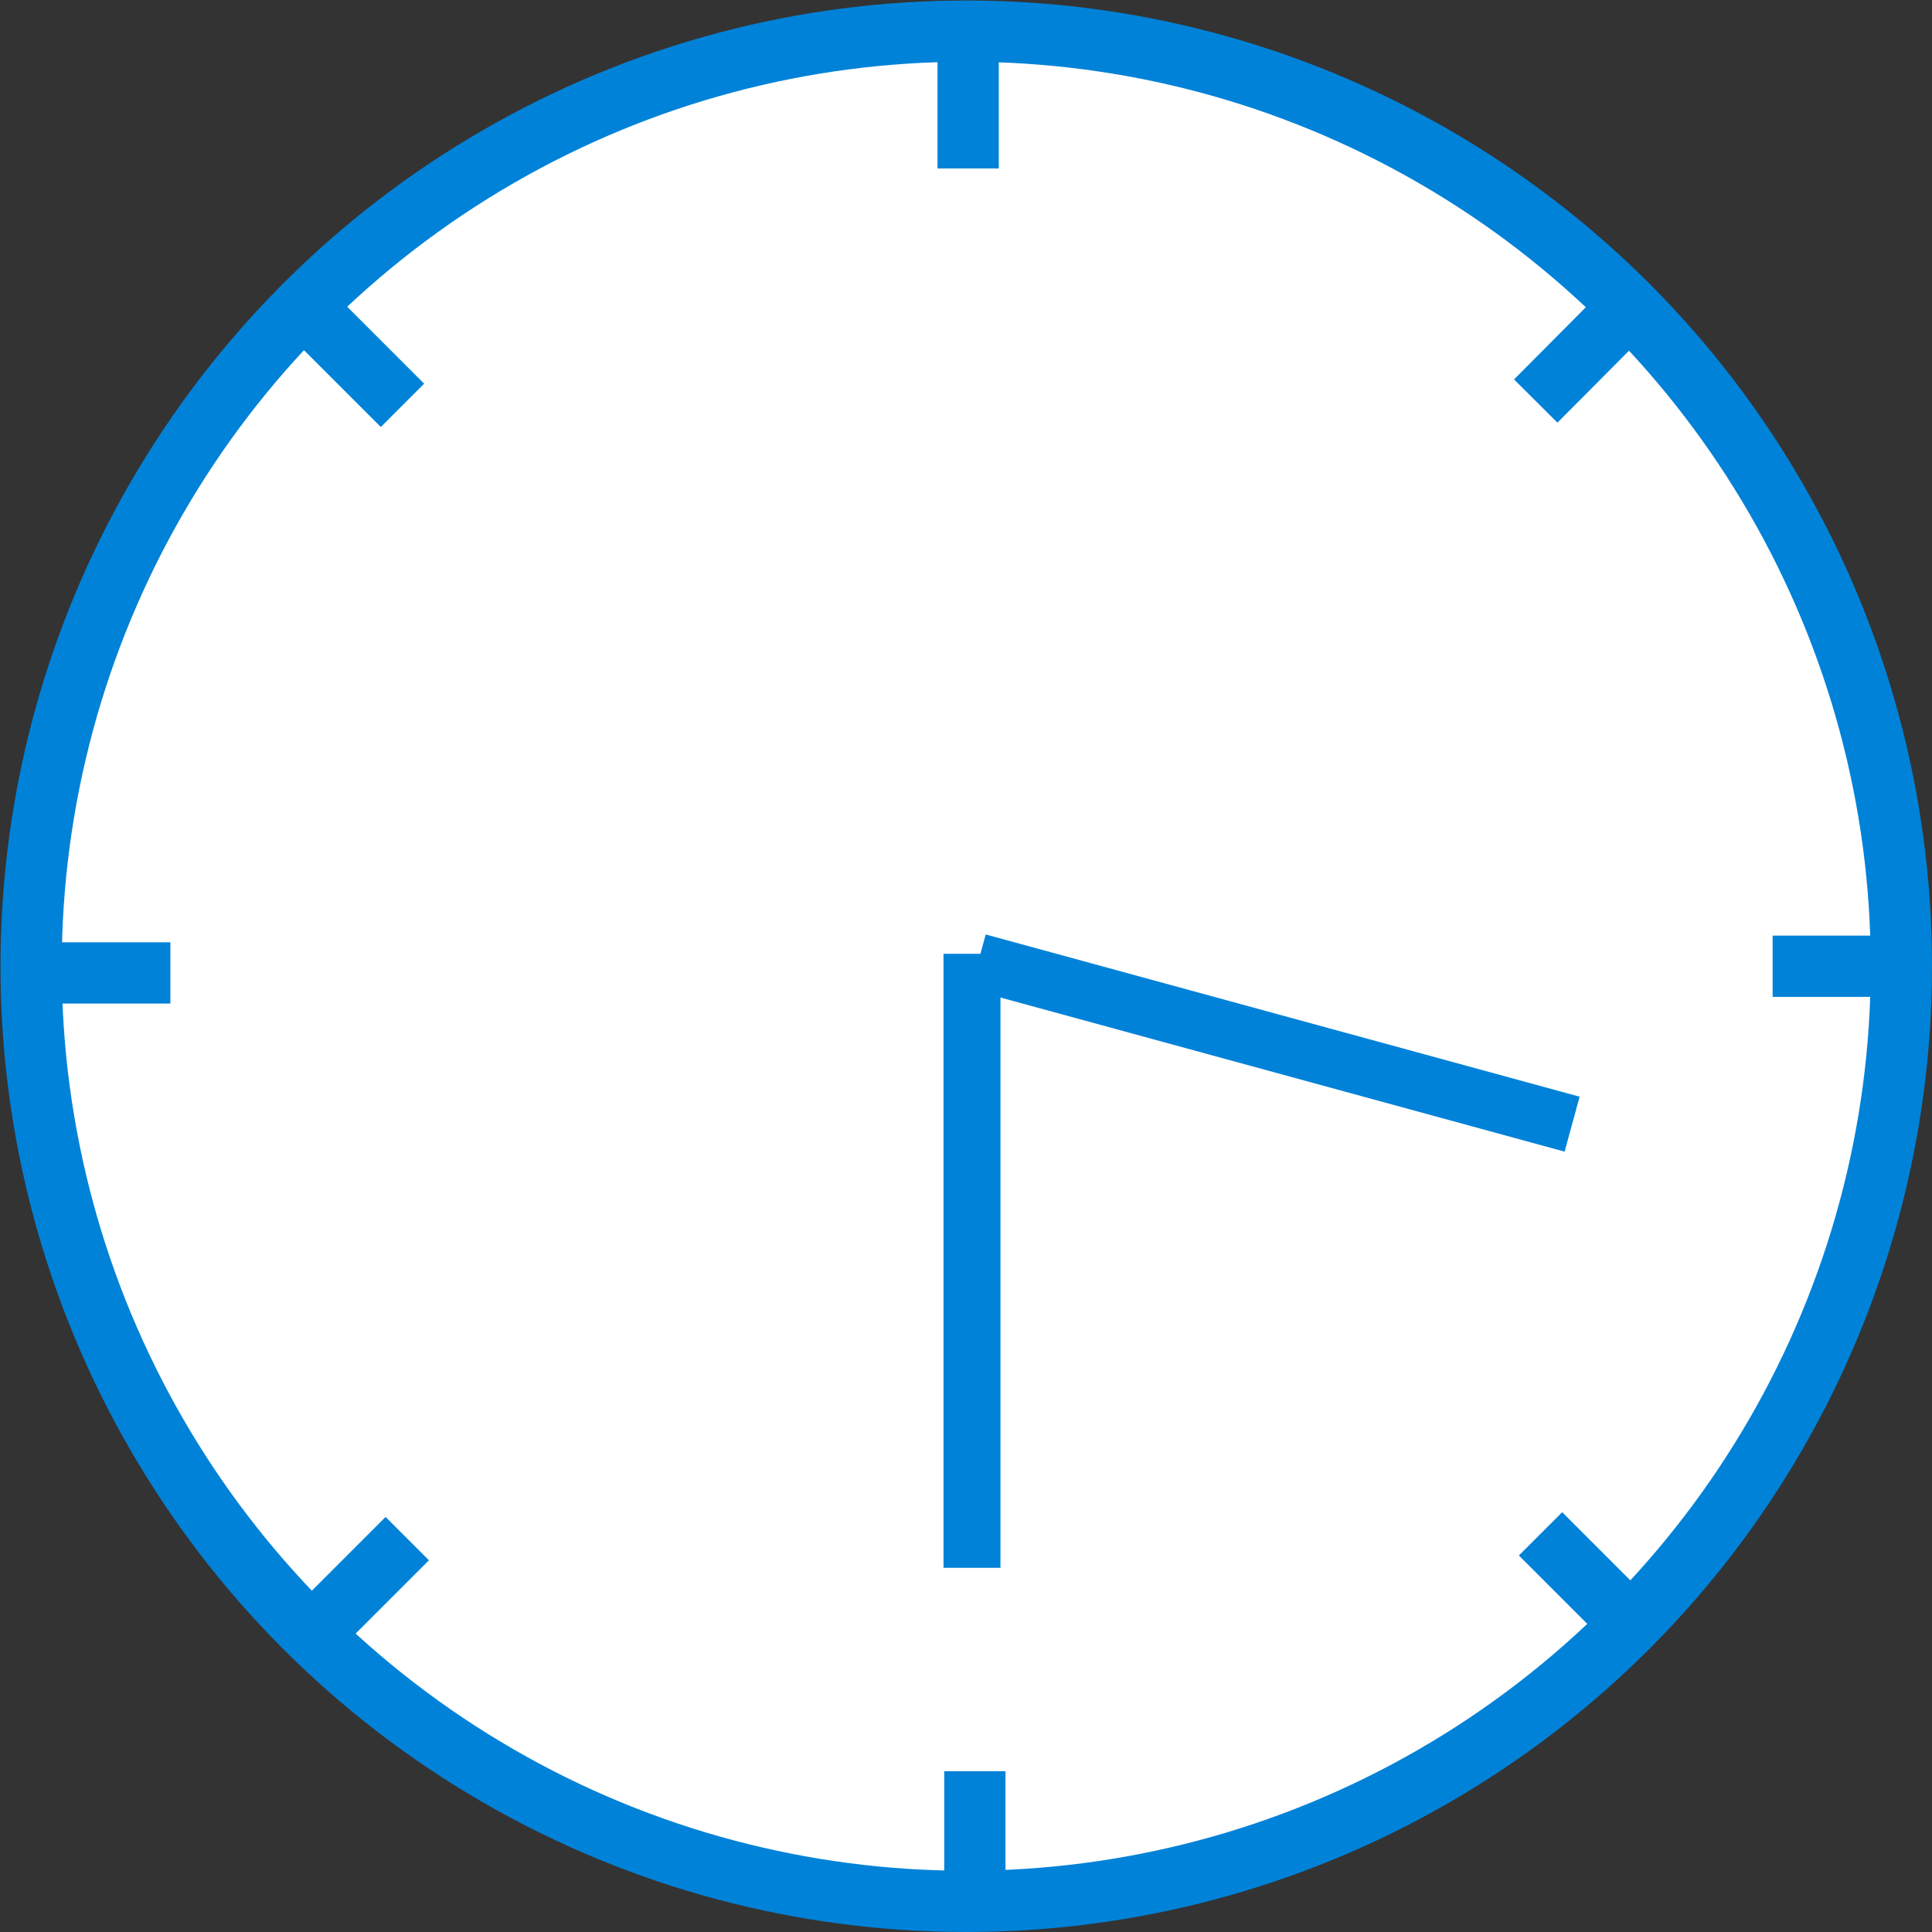 <svg xmlns="http://www.w3.org/2000/svg" viewBox="0 0 40.37 40.37"><rect x="0" y="0" width="40.37" height="40.37" fill="#333333" stroke="none"/><defs><style>.cls-1{fill:#fff;}.cls-1,.cls-2,.cls-3{stroke:#0082d8;stroke-miterlimit:10;}.cls-1,.cls-3{stroke-width:1.28px;}.cls-2,.cls-3{fill:none;}.cls-2{stroke-width:1.19px;}</style></defs><g id="レイヤー_2" data-name="レイヤー 2"><g id="レイヤー_1-2" data-name="レイヤー 1"><circle class="cls-1" cx="20.19" cy="20.19" r="19.54"/><line class="cls-2" x1="20.31" y1="32.76" x2="20.31" y2="19.93"/><line class="cls-3" x1="20.23" y1="0.92" x2="20.23" y2="3.52"/><line class="cls-3" x1="6.57" y1="6.63" x2="8.41" y2="8.47"/><line class="cls-3" x1="0.95" y1="20.33" x2="3.56" y2="20.33"/><line class="cls-3" x1="6.67" y1="33.99" x2="8.51" y2="32.15"/><line class="cls-3" x1="20.37" y1="39.61" x2="20.37" y2="37.01"/><line class="cls-3" x1="34.03" y1="33.89" x2="32.19" y2="32.05"/><line class="cls-3" x1="39.65" y1="20.19" x2="37.04" y2="20.19"/><line class="cls-3" x1="33.93" y1="6.53" x2="32.09" y2="8.38"/><line class="cls-2" x1="32.85" y1="23.49" x2="20.44" y2="20.1"/></g></g></svg>
